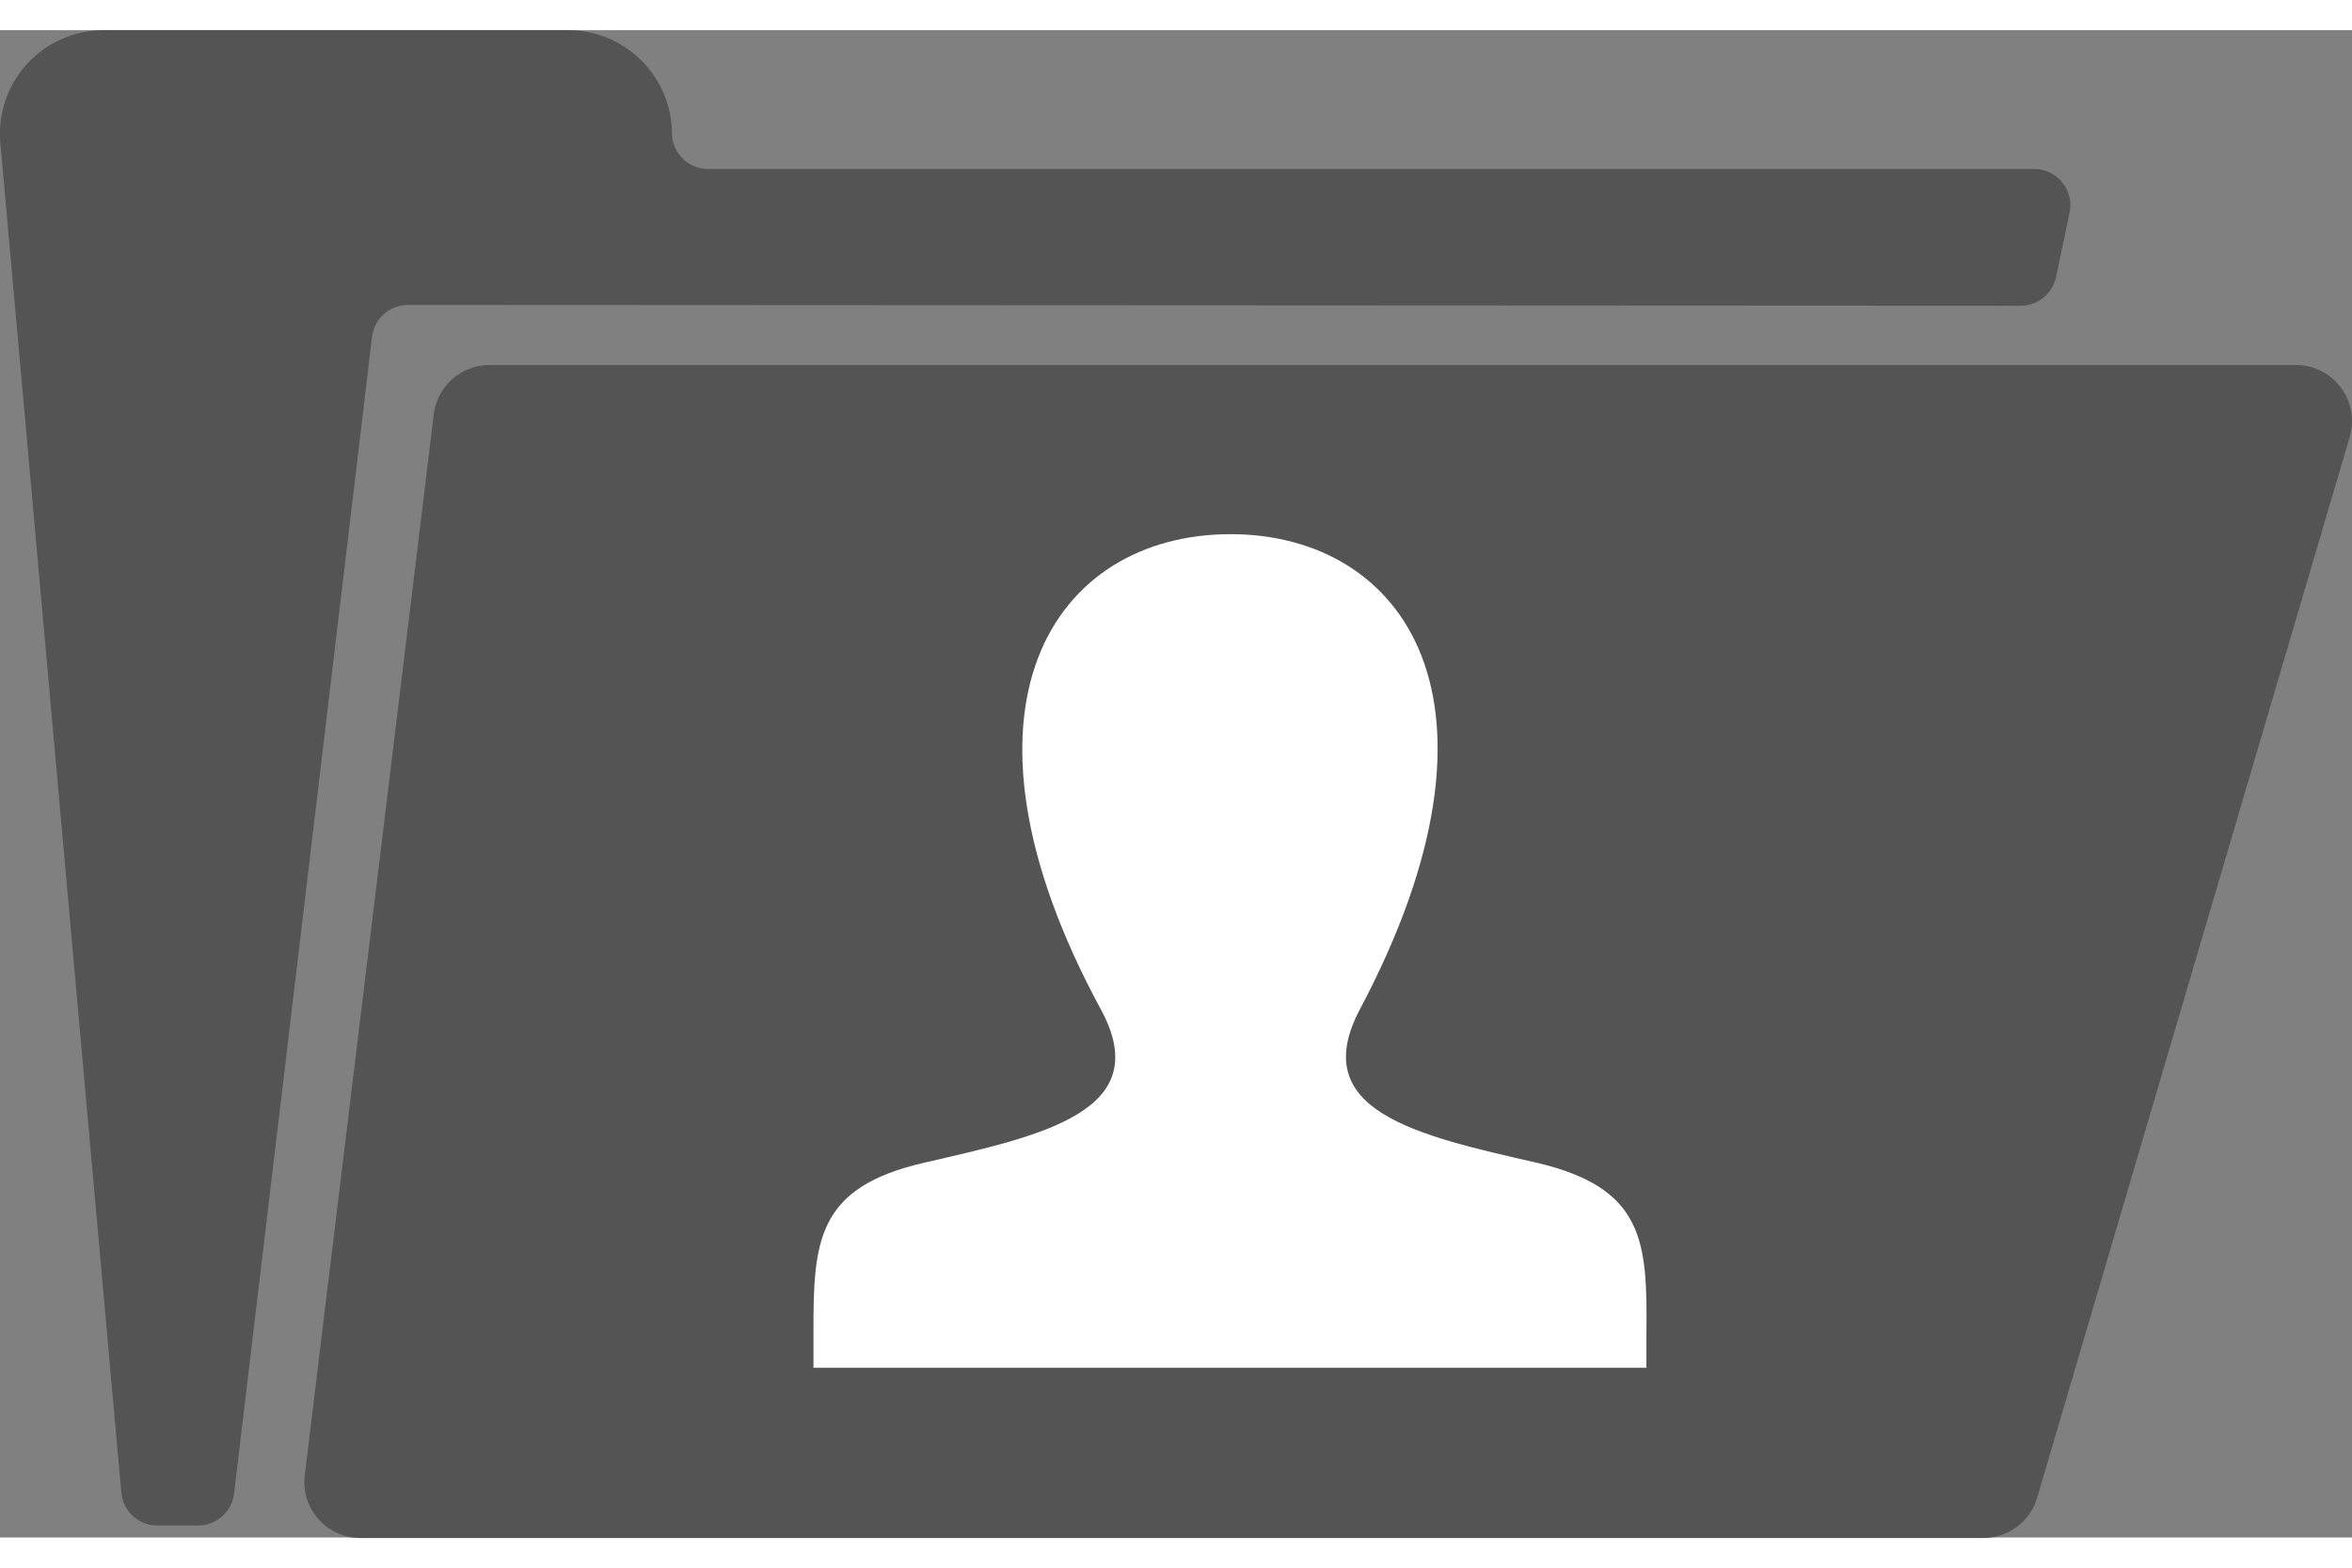 <svg height="22" width="33" id="e07f8f70-3dc2-483e-85e3-9661b5282898" data-name="Laag 4" xmlns="http://www.w3.org/2000/svg" viewBox="0 0 172.64 110.66"><rect x="0" y="0" width="172.64" height="110.66" fill="#808080" stroke="none"/><defs><style>.bae74296-3ced-44a9-81c0-8dd38b4fcc5f{fill:#545454;}.fa5dd0ed-7778-4bdd-8e63-795b22f9fca1{fill:#fff;}</style></defs><g id="ace8b017-9fa0-491a-b2c7-ea16010aad68" data-name="isadesign"><path class="bae74296-3ced-44a9-81c0-8dd38b4fcc5f" d="M23.38,108,32.84,30.2a4.13,4.13,0,0,1,4.1-3.62H169.52a4.12,4.12,0,0,1,3.95,5.29L150.54,109.7a4.13,4.13,0,0,1-4,3H27.47A4.12,4.12,0,0,1,23.38,108Z" transform="translate(-1 -2)"/><path class="bae74296-3ced-44a9-81c0-8dd38b4fcc5f" d="M1,10l8.9,99.3a2.65,2.65,0,0,0,2.67,2.48h2.95a2.66,2.66,0,0,0,2.66-2.33L28.31,24.5A2.66,2.66,0,0,1,31,22.17l118.29.06a2.67,2.67,0,0,0,2.63-2.12l1-4.76a2.66,2.66,0,0,0-2.63-3.16H53a2.66,2.66,0,0,1-2.68-2.63h0A7.62,7.62,0,0,0,42.63,2H8.68A7.62,7.62,0,0,0,1,10Z" transform="translate(-1 -2)"/><path class="fa5dd0ed-7778-4bdd-8e63-795b22f9fca1" d="M113.81,85.15c-8.77-2-16.93-3.79-13-11.25C112.86,51.18,104,39,91.32,39,78.37,39,69.75,51.65,81.81,73.9c4.07,7.5-4.39,9.27-13,11.25-7.83,1.81-8.12,5.7-8.1,12.5v2.55h61.14V97.73C121.93,90.88,121.67,87,113.81,85.15Z" transform="translate(-1 -2)"/></g></svg>